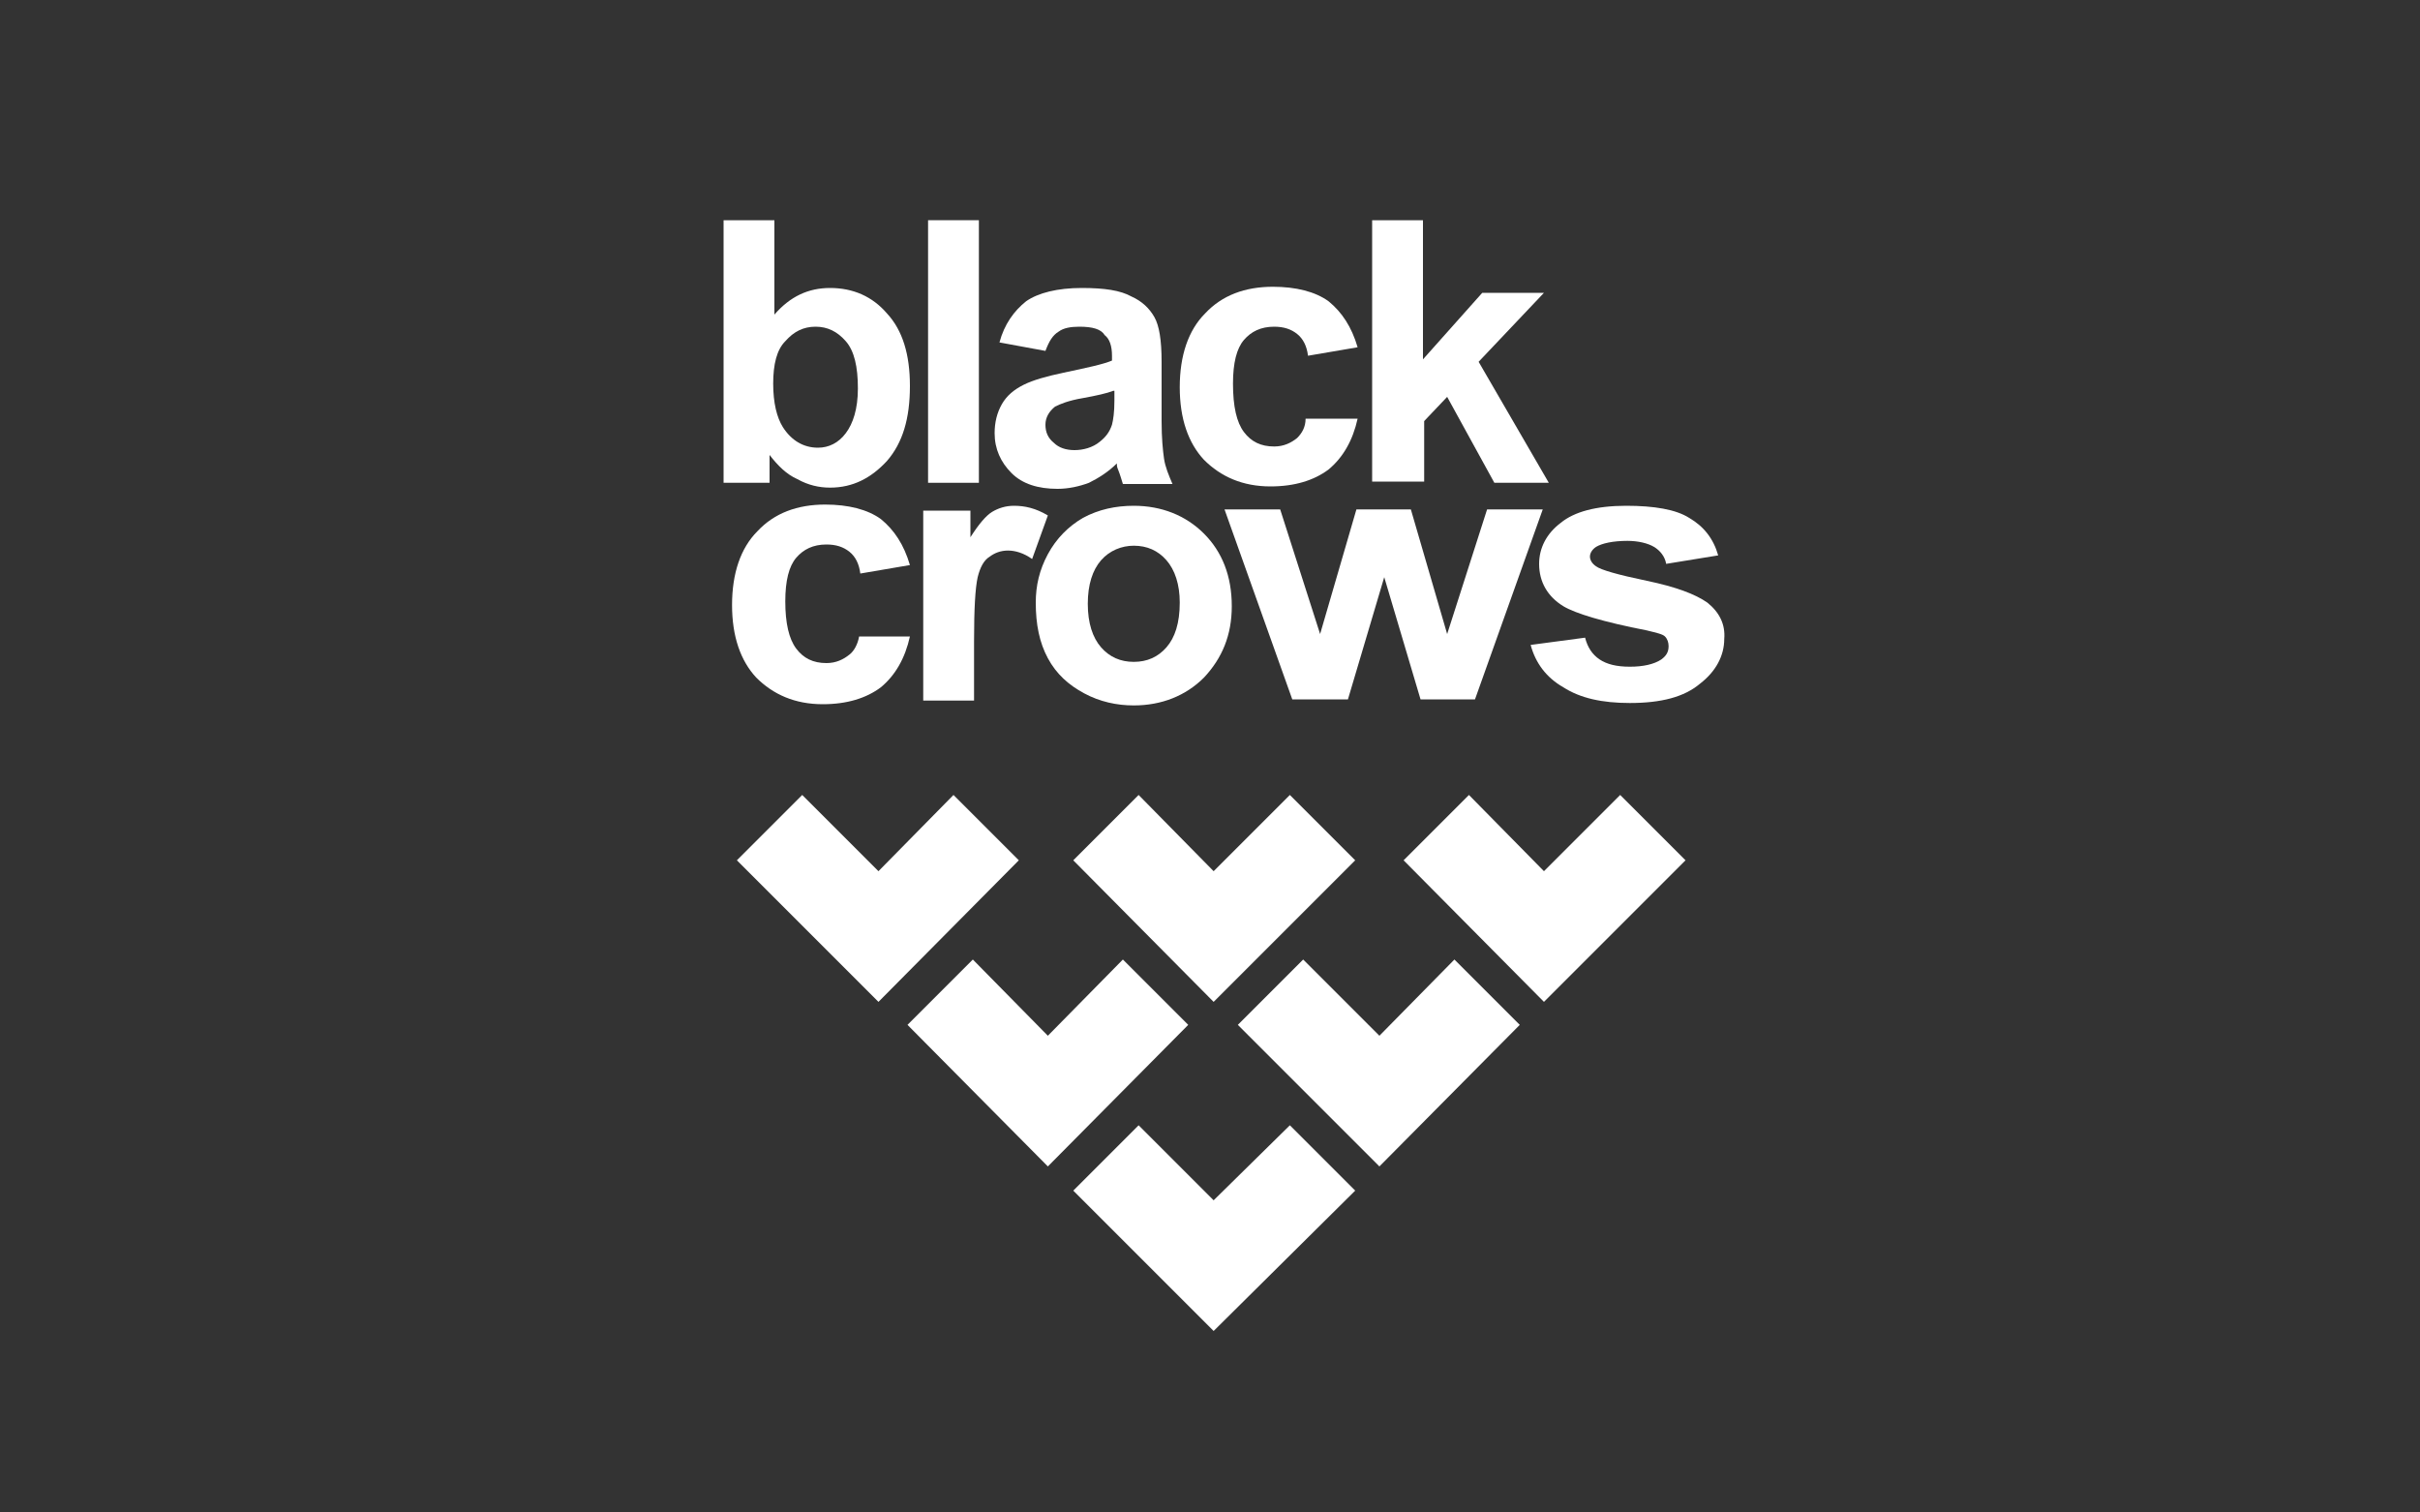 <?xml version="1.0" encoding="utf-8"?>
<!-- Generator: Adobe Illustrator 27.2.0, SVG Export Plug-In . SVG Version: 6.00 Build 0)  -->
<svg version="1.1" id="Calque_1" xmlns="http://www.w3.org/2000/svg" xmlns:xlink="http://www.w3.org/1999/xlink" x="0px" y="0px"
	 viewBox="0 0 200 125" style="enable-background:new 0 0 200 125;" xml:space="preserve">
<rect x="0" y="0" width="200" height="125" fill="#333333" stroke="none"/>
<style type="text/css">
	.st0{fill:#FFFFFF;}
</style>
<g>
	<g>
		<path class="st0" d="M59.8,39.9V18.2h4.2V26c1.3-1.5,2.8-2.2,4.6-2.2c1.9,0,3.5,0.7,4.7,2.1c1.3,1.4,1.9,3.4,1.9,6
			c0,2.7-0.6,4.7-1.9,6.2c-1.3,1.4-2.8,2.2-4.7,2.2c-0.9,0-1.8-0.2-2.7-0.7c-0.9-0.4-1.6-1.1-2.3-2v2.3H59.8z M63.9,31.7
			c0,1.6,0.3,2.8,0.8,3.6c0.7,1.1,1.7,1.7,2.9,1.7c0.9,0,1.7-0.4,2.3-1.2c0.6-0.8,1-2,1-3.7c0-1.8-0.3-3.1-1-3.9
			c-0.7-0.8-1.5-1.2-2.5-1.2c-1,0-1.8,0.4-2.5,1.2C64.2,28.9,63.9,30.1,63.9,31.7z"/>
		<path class="st0" d="M76.7,39.9V18.2h4.2v21.7H76.7z"/>
		<path class="st0" d="M86.4,29l-3.8-0.7c0.4-1.5,1.2-2.6,2.2-3.4c1-0.7,2.6-1.1,4.6-1.1c1.9,0,3.2,0.2,4.1,0.7
			c0.9,0.4,1.5,1,1.9,1.7c0.4,0.7,0.6,1.9,0.6,3.7l0,4.9c0,1.4,0.1,2.4,0.2,3.1c0.1,0.7,0.4,1.4,0.7,2.1h-4.1
			c-0.1-0.3-0.2-0.7-0.4-1.2c-0.1-0.2-0.1-0.4-0.1-0.5c-0.7,0.7-1.5,1.2-2.3,1.6c-0.8,0.3-1.7,0.5-2.6,0.5c-1.6,0-2.9-0.4-3.8-1.3
			c-0.9-0.9-1.4-2-1.4-3.3c0-0.9,0.2-1.7,0.6-2.4c0.4-0.7,1-1.2,1.8-1.6c0.8-0.4,1.9-0.7,3.3-1c1.9-0.4,3.3-0.7,4-1v-0.4
			c0-0.8-0.2-1.4-0.6-1.7C91,27.2,90.3,27,89.2,27c-0.7,0-1.3,0.1-1.7,0.4C87,27.7,86.7,28.2,86.4,29z M92,32.3
			c-0.5,0.2-1.4,0.4-2.5,0.6c-1.2,0.2-1.9,0.5-2.3,0.7c-0.5,0.4-0.8,0.9-0.8,1.5c0,0.6,0.2,1.1,0.7,1.5c0.4,0.4,1,0.6,1.7,0.6
			c0.7,0,1.5-0.2,2.1-0.7c0.5-0.4,0.8-0.8,1-1.4c0.1-0.4,0.2-1,0.2-2V32.3z"/>
		<path class="st0" d="M113.4,39.9V18.2h4.2v11.5l4.9-5.5h5.1l-5.4,5.7l5.8,10h-4.5l-3.9-7.1l-1.9,2v5H113.4z"/>
		<g>
			<path class="st0" d="M107.2,36.2c-0.5,0.4-1.1,0.7-1.9,0.7c-1.1,0-1.9-0.4-2.5-1.2c-0.6-0.8-0.9-2.1-0.9-4c0-1.7,0.3-2.9,0.9-3.6
				c0.6-0.7,1.4-1.1,2.5-1.1c0.8,0,1.4,0.2,1.9,0.6c0.5,0.4,0.8,1,0.9,1.8l4.1-0.7c-0.5-1.7-1.3-2.9-2.4-3.8
				c-1.1-0.8-2.7-1.2-4.6-1.2c-2.3,0-4.2,0.7-5.6,2.2c-1.4,1.4-2.1,3.5-2.1,6.1c0,2.6,0.7,4.6,2,6c1.4,1.4,3.2,2.2,5.5,2.2
				c2,0,3.6-0.5,4.8-1.4c1.2-1,2-2.4,2.4-4.2l-0.1,0h-4.2C107.9,35.3,107.6,35.8,107.2,36.2z"/>
		</g>
	</g>
	<g>
		<path class="st0" d="M70.2,54.1c-0.5,0.4-1.1,0.7-1.9,0.7c-1.1,0-1.9-0.4-2.5-1.2c-0.6-0.8-0.9-2.1-0.9-3.9c0-1.7,0.3-2.9,0.9-3.6
			c0.6-0.7,1.4-1.1,2.5-1.1c0.8,0,1.4,0.2,1.9,0.6c0.5,0.4,0.8,1,0.9,1.8l4.1-0.7c-0.5-1.7-1.3-2.9-2.4-3.8
			c-1.1-0.8-2.7-1.2-4.6-1.2c-2.3,0-4.2,0.7-5.6,2.2c-1.4,1.4-2.1,3.5-2.1,6.1c0,2.6,0.7,4.6,2,6c1.4,1.4,3.2,2.2,5.5,2.2
			c2,0,3.6-0.5,4.8-1.4c1.2-1,2-2.4,2.4-4.2l-0.1,0h-4.1C70.9,53.2,70.6,53.8,70.2,54.1z"/>
		<path class="st0" d="M83.8,41.8c-0.7,0-1.3,0.2-1.8,0.5c-0.5,0.3-1.1,1-1.8,2.1v-2.2h-3.9v15.7h4.2V53c0-2.7,0.1-4.4,0.3-5.3
			c0.2-0.8,0.5-1.4,1-1.7c0.4-0.3,0.9-0.5,1.5-0.5c0.6,0,1.3,0.2,2,0.7l1.3-3.6C85.6,42,84.7,41.8,83.8,41.8z"/>
		<g>
			<path class="st0" d="M99.5,44.1c-1.5-1.5-3.5-2.3-5.8-2.3c-1.5,0-2.9,0.3-4.2,1c-1.2,0.7-2.2,1.7-2.9,3c-0.7,1.3-1,2.6-1,4
				c0,1.8,0.3,3.3,1,4.6c0.7,1.3,1.7,2.2,3,2.9c1.3,0.7,2.7,1,4.1,1c2.3,0,4.3-0.8,5.8-2.3c1.5-1.6,2.3-3.5,2.3-5.9
				C101.8,47.6,101,45.6,99.5,44.1z M96.4,53.5c-0.7,0.8-1.6,1.2-2.7,1.2c-1.1,0-2-0.4-2.7-1.2c-0.7-0.8-1.1-2-1.1-3.6
				c0-1.6,0.4-2.8,1.1-3.6c0.7-0.8,1.7-1.2,2.7-1.2c1.1,0,2,0.4,2.7,1.2c0.7,0.8,1.1,2,1.1,3.5C97.5,51.5,97.1,52.7,96.4,53.5z"/>
		</g>
		<polygon class="st0" points="122.9,42.1 119.6,52.4 116.6,42.1 112.1,42.1 109.1,52.4 105.8,42.1 101.2,42.1 106.8,57.8 
			111.4,57.8 114.4,47.7 117.4,57.8 121.9,57.8 127.5,42.1 		"/>
		<path class="st0" d="M141.1,49.8c-1-0.7-2.6-1.3-5-1.8c-2.4-0.5-3.8-0.9-4.2-1.2c-0.3-0.2-0.5-0.5-0.5-0.8c0-0.3,0.2-0.6,0.5-0.8
			c0.5-0.3,1.4-0.5,2.6-0.5c0.9,0,1.7,0.2,2.2,0.5c0.5,0.3,0.9,0.8,1,1.4l4.3-0.7c-0.4-1.4-1.2-2.4-2.4-3.1c-1.1-0.7-2.9-1-5.2-1
			c-2.5,0-4.3,0.5-5.4,1.4c-1.2,0.9-1.8,2.1-1.8,3.4c0,1.5,0.7,2.7,2,3.5c1,0.6,3.3,1.3,6.9,2c0.8,0.2,1.3,0.3,1.5,0.5
			c0.2,0.2,0.3,0.5,0.3,0.8c0,0.5-0.2,0.8-0.6,1.1c-0.6,0.4-1.5,0.6-2.6,0.6c-1.1,0-1.9-0.2-2.5-0.6c-0.6-0.4-1-1-1.2-1.8l-4.5,0.6
			c0.4,1.5,1.3,2.7,2.7,3.5c1.4,0.9,3.2,1.3,5.5,1.3c2.6,0,4.5-0.5,5.8-1.6c1.3-1,2-2.3,2-3.7C142.6,51.6,142.1,50.6,141.1,49.8z"/>
	</g>
	<polygon class="st0" points="84.2,71.1 78.8,65.7 72.6,72 66.3,65.7 60.9,71.1 72.6,82.8 72.6,82.8 72.6,82.8 	"/>
	<polygon class="st0" points="112,71.1 106.6,65.7 100.3,72 94.1,65.7 88.7,71.1 100.3,82.8 100.3,82.8 100.3,82.8 	"/>
	<polygon class="st0" points="98.2,84.7 92.8,79.3 86.6,85.6 80.4,79.3 75,84.7 86.6,96.4 86.6,96.4 86.6,96.4 	"/>
	<polygon class="st0" points="125.6,84.7 120.2,79.3 114,85.6 107.7,79.3 102.3,84.7 114,96.4 114,96.4 114,96.4 	"/>
	<polygon class="st0" points="112,98.4 106.6,93 100.3,99.2 94.1,93 88.7,98.4 100.3,110 100.3,110 100.3,110 	"/>
	<polygon class="st0" points="139.3,71.1 133.9,65.7 127.6,72 121.4,65.7 116,71.1 127.6,82.8 127.6,82.8 127.6,82.8 	"/>
</g>
</svg>
